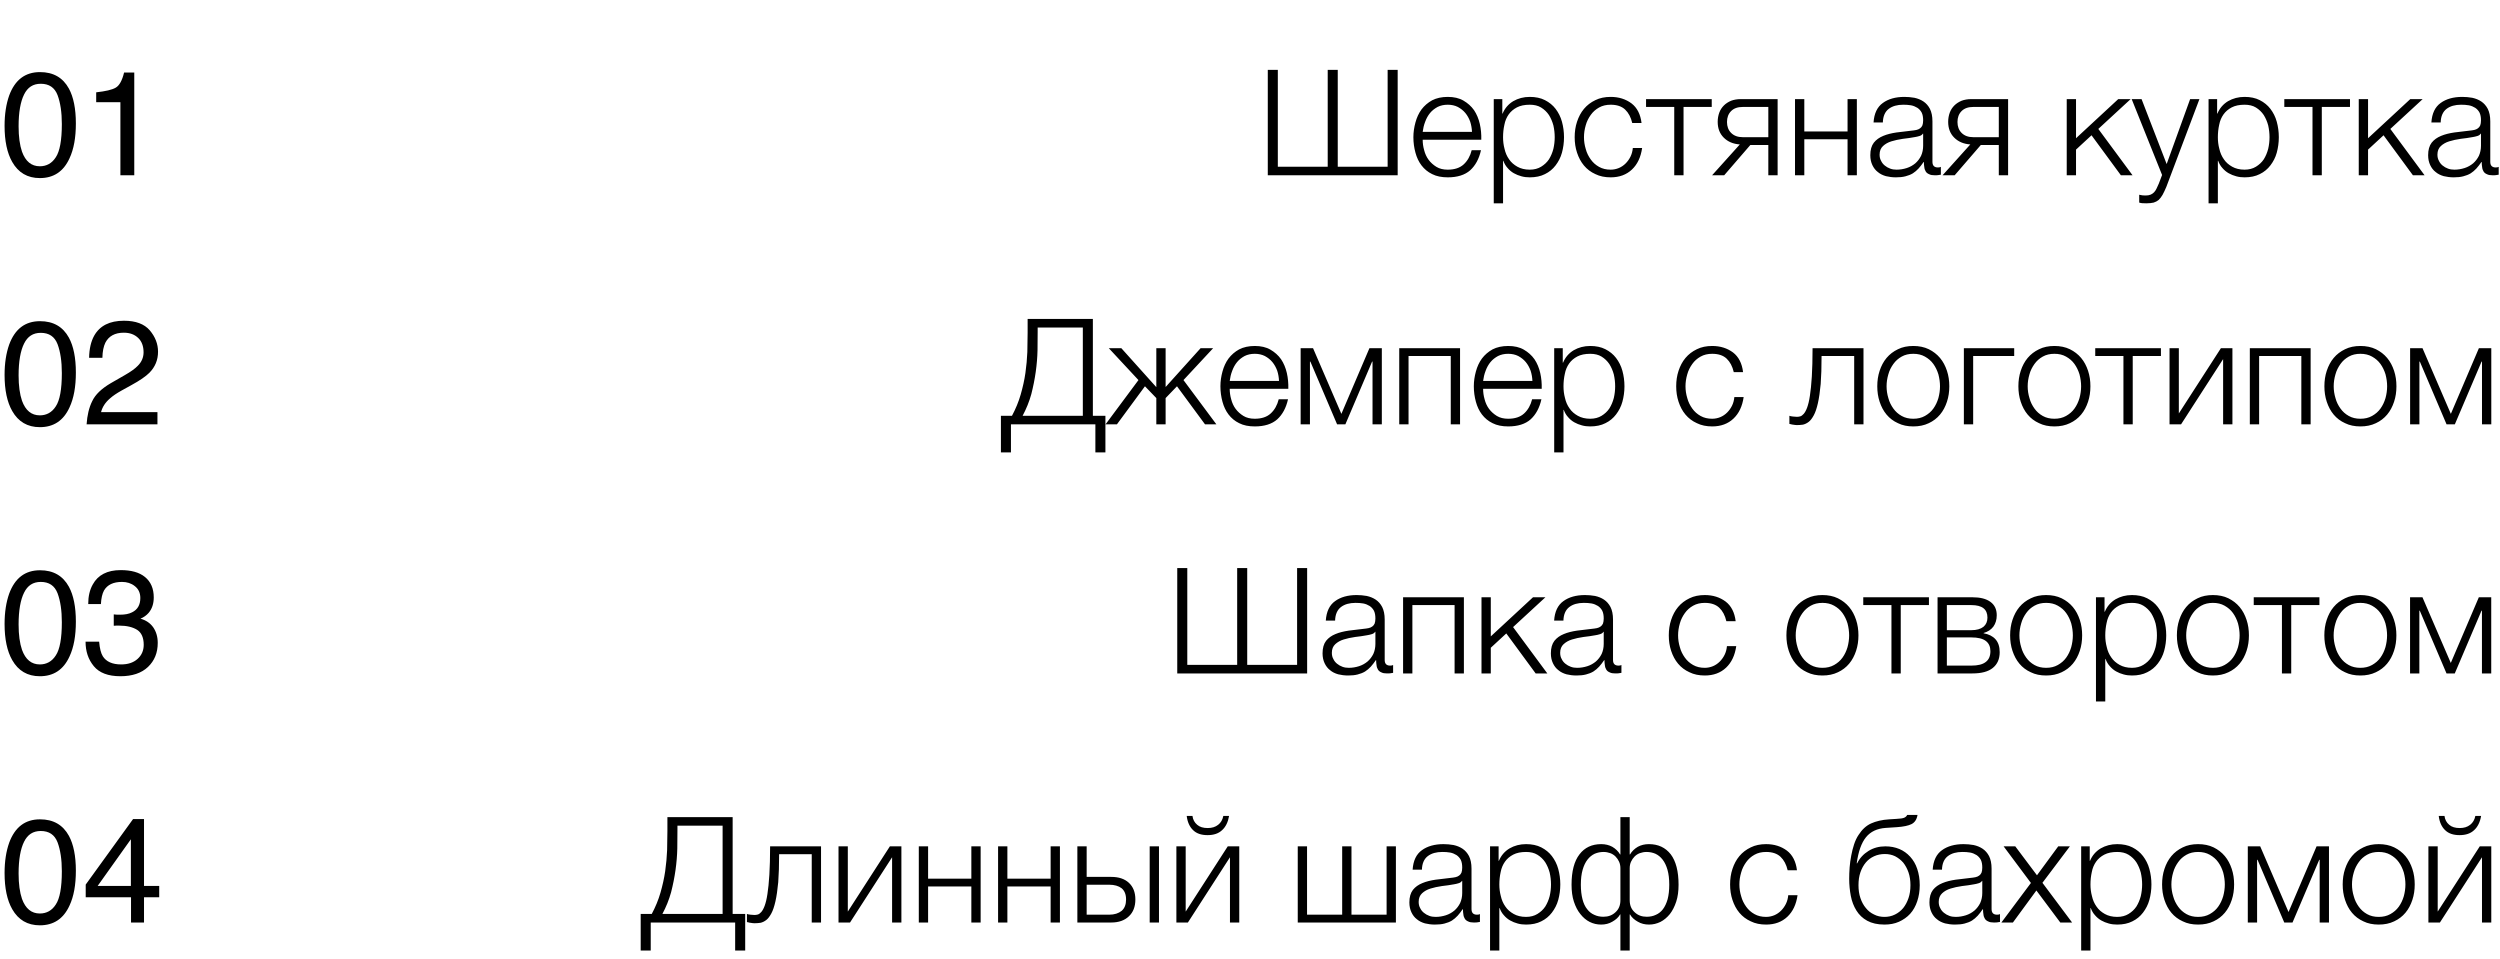 <?xml version="1.0" encoding="UTF-8"?> <svg xmlns="http://www.w3.org/2000/svg" width="271" height="104" viewBox="0 0 271 104" fill="none"><path d="M7.472 9.608C7.968 10.52 8.224 11.784 8.224 13.384C8.224 14.92 8 16.168 7.536 17.16C6.88 18.6 5.808 19.304 4.32 19.304C2.976 19.304 1.984 18.712 1.328 17.56C0.768 16.584 0.496 15.272 0.496 13.64C0.496 12.36 0.672 11.272 0.992 10.36C1.616 8.664 2.72 7.816 4.336 7.816C5.776 7.816 6.816 8.408 7.472 9.608ZM6.048 17.048C6.48 16.408 6.704 15.208 6.704 13.448C6.704 12.168 6.544 11.128 6.24 10.312C5.92 9.48 5.312 9.08 4.416 9.08C3.584 9.08 2.992 9.464 2.608 10.248C2.224 11.016 2.016 12.168 2.016 13.688C2.016 14.824 2.144 15.736 2.384 16.44C2.768 17.496 3.408 18.024 4.32 18.024C5.04 18.024 5.632 17.704 6.048 17.048ZM10.427 10.008C11.435 9.896 12.155 9.736 12.555 9.496C12.939 9.272 13.243 8.728 13.451 7.864H14.555V19H13.051V11.08H10.427V10.008Z" fill="black"></path><path d="M7.472 36.608C7.968 37.52 8.224 38.784 8.224 40.384C8.224 41.92 8 43.168 7.536 44.16C6.88 45.6 5.808 46.304 4.32 46.304C2.976 46.304 1.984 45.712 1.328 44.56C0.768 43.584 0.496 42.272 0.496 40.64C0.496 39.36 0.672 38.272 0.992 37.36C1.616 35.664 2.72 34.816 4.336 34.816C5.776 34.816 6.816 35.408 7.472 36.608ZM6.048 44.048C6.48 43.408 6.704 42.208 6.704 40.448C6.704 39.168 6.544 38.128 6.24 37.312C5.92 36.48 5.312 36.08 4.416 36.08C3.584 36.08 2.992 36.464 2.608 37.248C2.224 38.016 2.016 39.168 2.016 40.688C2.016 41.824 2.144 42.736 2.384 43.44C2.768 44.496 3.408 45.024 4.32 45.024C5.04 45.024 5.632 44.704 6.048 44.048ZM9.995 43.488C10.331 42.768 11.003 42.128 12.011 41.536L13.515 40.672C14.187 40.288 14.651 39.952 14.923 39.664C15.355 39.248 15.563 38.736 15.563 38.192C15.563 37.536 15.371 37.008 14.987 36.64C14.587 36.256 14.075 36.064 13.419 36.064C12.459 36.064 11.787 36.432 11.419 37.152C11.227 37.552 11.115 38.08 11.099 38.784H9.659C9.675 37.808 9.867 37.008 10.203 36.4C10.811 35.312 11.883 34.768 13.435 34.768C14.715 34.768 15.643 35.12 16.235 35.808C16.827 36.512 17.131 37.28 17.131 38.128C17.131 39.024 16.811 39.792 16.187 40.416C15.819 40.784 15.163 41.248 14.219 41.76L13.147 42.352C12.635 42.64 12.235 42.912 11.947 43.168C11.419 43.616 11.099 44.112 10.955 44.672H17.067V46H9.387C9.451 45.04 9.643 44.192 9.995 43.488Z" fill="black"></path><path d="M7.472 63.608C7.968 64.52 8.224 65.784 8.224 67.384C8.224 68.92 8 70.168 7.536 71.16C6.88 72.6 5.808 73.304 4.32 73.304C2.976 73.304 1.984 72.712 1.328 71.56C0.768 70.584 0.496 69.272 0.496 67.64C0.496 66.36 0.672 65.272 0.992 64.36C1.616 62.664 2.72 61.816 4.336 61.816C5.776 61.816 6.816 62.408 7.472 63.608ZM6.048 71.048C6.48 70.408 6.704 69.208 6.704 67.448C6.704 66.168 6.544 65.128 6.24 64.312C5.92 63.48 5.312 63.08 4.416 63.08C3.584 63.08 2.992 63.464 2.608 64.248C2.224 65.016 2.016 66.168 2.016 67.688C2.016 68.824 2.144 69.736 2.384 70.44C2.768 71.496 3.408 72.024 4.32 72.024C5.04 72.024 5.632 71.704 6.048 71.048ZM10.171 72.216C9.563 71.48 9.275 70.6 9.275 69.56H10.747C10.811 70.296 10.939 70.808 11.147 71.144C11.515 71.72 12.171 72.024 13.131 72.024C13.867 72.024 14.459 71.832 14.907 71.432C15.355 71.032 15.579 70.52 15.579 69.896C15.579 69.128 15.339 68.584 14.875 68.28C14.395 67.976 13.739 67.816 12.907 67.816H12.619C12.523 67.832 12.427 67.832 12.331 67.832V66.6C12.475 66.616 12.587 66.616 12.699 66.632H13.019C13.547 66.632 13.979 66.552 14.315 66.376C14.907 66.088 15.211 65.576 15.211 64.824C15.211 64.264 15.003 63.832 14.603 63.528C14.219 63.224 13.755 63.08 13.227 63.08C12.283 63.08 11.643 63.384 11.275 64.008C11.083 64.36 10.971 64.856 10.939 65.48H9.563C9.563 64.648 9.723 63.944 10.059 63.352C10.619 62.328 11.627 61.8 13.083 61.8C14.219 61.8 15.099 62.04 15.723 62.552C16.347 63.064 16.667 63.8 16.667 64.76C16.667 65.448 16.475 66.008 16.107 66.44C15.883 66.696 15.579 66.92 15.227 67.064C15.803 67.224 16.267 67.528 16.603 67.992C16.923 68.456 17.099 69.016 17.099 69.688C17.099 70.76 16.747 71.624 16.043 72.296C15.339 72.968 14.331 73.304 13.051 73.304C11.723 73.304 10.763 72.936 10.171 72.216Z" fill="black"></path><path d="M138.516 18.072H143.924V7.576H145.012V18.072H150.42V7.576H151.508V19H137.428V7.576H138.516V18.072ZM156.939 19.224C156.283 19.224 155.707 19.112 155.243 18.872C154.779 18.648 154.395 18.328 154.091 17.928C153.787 17.528 153.579 17.08 153.435 16.552C153.291 16.024 153.211 15.464 153.211 14.872C153.211 14.328 153.291 13.8 153.435 13.272C153.579 12.744 153.787 12.28 154.091 11.864C154.395 11.464 154.779 11.128 155.243 10.872C155.707 10.632 156.283 10.504 156.939 10.504C157.595 10.504 158.171 10.632 158.635 10.904C159.099 11.176 159.483 11.512 159.787 11.944C160.075 12.376 160.283 12.872 160.411 13.432C160.539 13.992 160.587 14.568 160.571 15.144H154.219C154.219 15.512 154.267 15.896 154.379 16.28C154.475 16.664 154.635 17.016 154.859 17.32C155.083 17.624 155.371 17.88 155.707 18.088C156.043 18.296 156.459 18.392 156.939 18.392C157.675 18.392 158.251 18.2 158.667 17.816C159.083 17.432 159.371 16.92 159.531 16.28H160.539C160.331 17.224 159.931 17.944 159.371 18.456C158.795 18.968 157.979 19.224 156.939 19.224ZM159.563 14.296C159.547 13.912 159.483 13.544 159.371 13.192C159.243 12.84 159.067 12.52 158.843 12.248C158.619 11.976 158.347 11.768 158.027 11.592C157.707 11.432 157.339 11.352 156.939 11.352C156.523 11.352 156.155 11.432 155.835 11.592C155.515 11.768 155.243 11.976 155.019 12.248C154.795 12.52 154.619 12.84 154.491 13.192C154.347 13.56 154.267 13.928 154.219 14.296H159.563ZM162.851 12.312H162.883C163.123 11.736 163.507 11.288 164.035 10.968C164.563 10.664 165.155 10.504 165.827 10.504C166.451 10.504 167.011 10.616 167.475 10.856C167.939 11.096 168.323 11.4 168.627 11.8C168.931 12.2 169.171 12.664 169.315 13.192C169.459 13.72 169.539 14.28 169.539 14.872C169.539 15.464 169.459 16.024 169.315 16.552C169.171 17.08 168.931 17.528 168.627 17.928C168.323 18.328 167.939 18.648 167.475 18.872C167.011 19.112 166.451 19.224 165.827 19.224C165.523 19.224 165.219 19.192 164.931 19.112C164.627 19.032 164.355 18.92 164.099 18.776C163.843 18.632 163.619 18.44 163.427 18.216C163.219 17.992 163.075 17.736 162.963 17.432H162.931V22.04H161.923V10.744H162.851V12.312ZM165.827 18.392C166.307 18.392 166.723 18.28 167.059 18.072C167.395 17.864 167.683 17.608 167.907 17.272C168.115 16.936 168.275 16.568 168.387 16.136C168.483 15.72 168.531 15.304 168.531 14.872C168.531 14.44 168.483 14.024 168.387 13.592C168.275 13.176 168.115 12.808 167.907 12.472C167.683 12.136 167.395 11.864 167.059 11.656C166.723 11.448 166.307 11.352 165.827 11.352C165.267 11.352 164.803 11.448 164.435 11.64C164.067 11.832 163.763 12.088 163.539 12.408C163.315 12.728 163.155 13.096 163.075 13.528C162.979 13.96 162.931 14.408 162.931 14.872C162.931 15.304 162.979 15.72 163.091 16.136C163.187 16.568 163.347 16.936 163.587 17.272C163.811 17.608 164.115 17.864 164.483 18.072C164.851 18.28 165.299 18.392 165.827 18.392ZM174.599 19.224C173.975 19.224 173.415 19.112 172.935 18.872C172.439 18.648 172.039 18.344 171.703 17.944C171.367 17.544 171.127 17.08 170.951 16.552C170.775 16.024 170.695 15.464 170.695 14.872C170.695 14.28 170.775 13.72 170.951 13.192C171.127 12.664 171.367 12.2 171.703 11.8C172.039 11.4 172.439 11.096 172.935 10.856C173.415 10.616 173.975 10.504 174.599 10.504C175.479 10.504 176.231 10.744 176.855 11.208C177.463 11.672 177.831 12.392 177.943 13.336H176.935C176.791 12.712 176.535 12.232 176.167 11.88C175.799 11.528 175.271 11.352 174.599 11.352C174.119 11.352 173.703 11.448 173.335 11.656C172.967 11.864 172.679 12.12 172.439 12.456C172.199 12.792 172.007 13.16 171.895 13.576C171.767 14.008 171.703 14.44 171.703 14.872C171.703 15.304 171.767 15.736 171.895 16.152C172.007 16.584 172.199 16.952 172.439 17.288C172.679 17.624 172.967 17.88 173.335 18.088C173.703 18.296 174.119 18.392 174.599 18.392C174.903 18.392 175.207 18.328 175.479 18.216C175.751 18.104 176.007 17.928 176.215 17.72C176.423 17.512 176.599 17.272 176.743 16.984C176.887 16.696 176.967 16.376 176.999 16.04H178.007C177.863 17.048 177.495 17.816 176.903 18.376C176.311 18.936 175.543 19.224 174.599 19.224ZM178.432 10.744H185.552V11.592H182.496V19H181.488V11.592H178.432V10.744ZM188.598 15.656C187.862 15.608 187.286 15.352 186.854 14.92C186.422 14.488 186.198 13.928 186.198 13.208C186.198 12.84 186.262 12.504 186.374 12.2C186.486 11.896 186.662 11.64 186.87 11.432C187.078 11.224 187.35 11.048 187.654 10.92C187.958 10.808 188.31 10.744 188.694 10.744H192.694V19H191.686V15.72H189.734L186.902 19H185.59L188.598 15.656ZM188.934 11.592C188.374 11.592 187.958 11.736 187.654 12.04C187.35 12.344 187.206 12.744 187.206 13.224C187.206 13.704 187.35 14.104 187.654 14.408C187.958 14.712 188.374 14.872 188.934 14.872H191.686V11.592H188.934ZM195.587 14.248H200.275V10.744H201.283V19H200.275V15.096H195.587V19H194.579V10.744H195.587V14.248ZM205.509 19.224C205.125 19.224 204.773 19.176 204.437 19.096C204.101 19 203.797 18.856 203.557 18.648C203.301 18.456 203.109 18.2 202.965 17.896C202.821 17.592 202.741 17.24 202.741 16.824C202.741 16.248 202.869 15.8 203.125 15.464C203.381 15.144 203.717 14.904 204.149 14.728C204.565 14.552 205.045 14.44 205.573 14.36L207.173 14.168C207.381 14.152 207.557 14.12 207.733 14.088C207.893 14.056 208.021 13.992 208.133 13.912C208.245 13.832 208.325 13.736 208.389 13.592C208.437 13.448 208.469 13.272 208.469 13.048C208.469 12.712 208.421 12.424 208.309 12.2C208.197 11.992 208.037 11.816 207.845 11.688C207.637 11.56 207.413 11.464 207.157 11.416C206.885 11.368 206.613 11.352 206.309 11.352C205.669 11.352 205.141 11.496 204.741 11.8C204.341 12.104 204.117 12.6 204.101 13.272H203.093C203.157 12.296 203.493 11.592 204.101 11.16C204.693 10.728 205.477 10.504 206.437 10.504C206.805 10.504 207.157 10.536 207.525 10.6C207.893 10.68 208.213 10.808 208.501 11C208.789 11.192 209.029 11.464 209.205 11.8C209.381 12.152 209.477 12.6 209.477 13.16V17.544C209.477 17.944 209.669 18.152 210.069 18.152C210.197 18.152 210.309 18.136 210.389 18.088V18.936L210.085 18.984C209.989 19 209.877 19 209.733 19C209.477 19 209.269 18.968 209.125 18.888C208.965 18.824 208.837 18.728 208.757 18.6C208.677 18.472 208.613 18.312 208.597 18.136C208.565 17.96 208.549 17.768 208.549 17.56H208.517C208.341 17.832 208.149 18.056 207.973 18.264C207.781 18.472 207.573 18.648 207.349 18.792C207.109 18.936 206.853 19.032 206.549 19.112C206.245 19.192 205.909 19.224 205.509 19.224ZM205.589 18.392C205.973 18.392 206.341 18.328 206.693 18.216C207.045 18.104 207.349 17.928 207.621 17.704C207.877 17.48 208.085 17.208 208.245 16.888C208.389 16.568 208.469 16.2 208.469 15.8V14.488H208.437C208.373 14.6 208.245 14.696 208.069 14.744C207.893 14.792 207.733 14.84 207.589 14.856C207.157 14.936 206.725 15 206.277 15.048C205.813 15.112 205.397 15.208 205.029 15.32C204.661 15.432 204.357 15.608 204.117 15.832C203.877 16.056 203.749 16.36 203.749 16.76C203.749 17.016 203.797 17.24 203.909 17.432C204.005 17.64 204.133 17.8 204.309 17.944C204.485 18.088 204.677 18.2 204.901 18.28C205.109 18.36 205.349 18.392 205.589 18.392ZM213.582 15.656C212.846 15.608 212.27 15.352 211.838 14.92C211.406 14.488 211.182 13.928 211.182 13.208C211.182 12.84 211.246 12.504 211.358 12.2C211.47 11.896 211.646 11.64 211.854 11.432C212.062 11.224 212.334 11.048 212.638 10.92C212.942 10.808 213.294 10.744 213.678 10.744H217.678V19H216.67V15.72H214.718L211.886 19H210.574L213.582 15.656ZM213.918 11.592C213.358 11.592 212.942 11.736 212.638 12.04C212.334 12.344 212.19 12.744 212.19 13.224C212.19 13.704 212.334 14.104 212.638 14.408C212.942 14.712 213.358 14.872 213.918 14.872H216.67V11.592H213.918ZM225.041 14.984L229.617 10.744H230.961L227.457 13.976L231.169 19H229.905L226.721 14.664L225.041 16.216V19H224.033V10.744H225.041V14.984ZM232.658 22.04C232.45 22.024 232.306 22.024 232.194 22.024C232.082 22.008 231.97 21.992 231.89 21.96V21.112L232.242 21.176C232.354 21.192 232.466 21.192 232.578 21.192C232.802 21.192 232.994 21.16 233.138 21.096C233.282 21.032 233.394 20.952 233.506 20.84C233.618 20.728 233.698 20.584 233.778 20.424C233.858 20.264 233.938 20.088 234.018 19.896L234.37 18.968L231.074 10.744H232.146L234.866 17.784L237.41 10.744H238.418L234.834 20.248C234.69 20.6 234.546 20.888 234.418 21.128C234.29 21.352 234.146 21.528 234.002 21.672C233.842 21.8 233.666 21.896 233.458 21.96C233.25 22.008 232.978 22.04 232.658 22.04ZM240.336 12.312H240.368C240.608 11.736 240.992 11.288 241.52 10.968C242.048 10.664 242.64 10.504 243.312 10.504C243.936 10.504 244.496 10.616 244.96 10.856C245.424 11.096 245.808 11.4 246.112 11.8C246.416 12.2 246.656 12.664 246.8 13.192C246.944 13.72 247.024 14.28 247.024 14.872C247.024 15.464 246.944 16.024 246.8 16.552C246.656 17.08 246.416 17.528 246.112 17.928C245.808 18.328 245.424 18.648 244.96 18.872C244.496 19.112 243.936 19.224 243.312 19.224C243.008 19.224 242.704 19.192 242.416 19.112C242.112 19.032 241.84 18.92 241.584 18.776C241.328 18.632 241.104 18.44 240.912 18.216C240.704 17.992 240.56 17.736 240.448 17.432H240.416V22.04H239.408V10.744H240.336V12.312ZM243.312 18.392C243.792 18.392 244.208 18.28 244.544 18.072C244.88 17.864 245.168 17.608 245.392 17.272C245.6 16.936 245.76 16.568 245.872 16.136C245.968 15.72 246.016 15.304 246.016 14.872C246.016 14.44 245.968 14.024 245.872 13.592C245.76 13.176 245.6 12.808 245.392 12.472C245.168 12.136 244.88 11.864 244.544 11.656C244.208 11.448 243.792 11.352 243.312 11.352C242.752 11.352 242.288 11.448 241.92 11.64C241.552 11.832 241.248 12.088 241.024 12.408C240.8 12.728 240.64 13.096 240.56 13.528C240.464 13.96 240.416 14.408 240.416 14.872C240.416 15.304 240.464 15.72 240.576 16.136C240.672 16.568 240.832 16.936 241.072 17.272C241.296 17.608 241.6 17.864 241.968 18.072C242.336 18.28 242.784 18.392 243.312 18.392ZM247.619 10.744H254.739V11.592H251.683V19H250.675V11.592H247.619V10.744ZM256.697 14.984L261.273 10.744H262.617L259.113 13.976L262.825 19H261.561L258.377 14.664L256.697 16.216V19H255.689V10.744H256.697V14.984ZM265.978 19.224C265.594 19.224 265.242 19.176 264.906 19.096C264.57 19 264.266 18.856 264.026 18.648C263.77 18.456 263.578 18.2 263.434 17.896C263.29 17.592 263.21 17.24 263.21 16.824C263.21 16.248 263.338 15.8 263.594 15.464C263.85 15.144 264.186 14.904 264.618 14.728C265.034 14.552 265.514 14.44 266.042 14.36L267.642 14.168C267.85 14.152 268.026 14.12 268.202 14.088C268.362 14.056 268.49 13.992 268.602 13.912C268.714 13.832 268.794 13.736 268.858 13.592C268.906 13.448 268.938 13.272 268.938 13.048C268.938 12.712 268.89 12.424 268.778 12.2C268.666 11.992 268.506 11.816 268.314 11.688C268.106 11.56 267.882 11.464 267.626 11.416C267.354 11.368 267.082 11.352 266.778 11.352C266.138 11.352 265.61 11.496 265.21 11.8C264.81 12.104 264.586 12.6 264.57 13.272H263.562C263.626 12.296 263.962 11.592 264.57 11.16C265.162 10.728 265.946 10.504 266.906 10.504C267.274 10.504 267.626 10.536 267.994 10.6C268.362 10.68 268.682 10.808 268.97 11C269.258 11.192 269.498 11.464 269.674 11.8C269.85 12.152 269.946 12.6 269.946 13.16V17.544C269.946 17.944 270.138 18.152 270.538 18.152C270.666 18.152 270.778 18.136 270.858 18.088V18.936L270.554 18.984C270.458 19 270.346 19 270.202 19C269.946 19 269.738 18.968 269.594 18.888C269.434 18.824 269.306 18.728 269.226 18.6C269.146 18.472 269.082 18.312 269.066 18.136C269.034 17.96 269.018 17.768 269.018 17.56H268.986C268.81 17.832 268.618 18.056 268.442 18.264C268.25 18.472 268.042 18.648 267.818 18.792C267.578 18.936 267.322 19.032 267.018 19.112C266.714 19.192 266.378 19.224 265.978 19.224ZM266.058 18.392C266.442 18.392 266.81 18.328 267.162 18.216C267.514 18.104 267.818 17.928 268.09 17.704C268.346 17.48 268.554 17.208 268.714 16.888C268.858 16.568 268.938 16.2 268.938 15.8V14.488H268.906C268.842 14.6 268.714 14.696 268.538 14.744C268.362 14.792 268.202 14.84 268.058 14.856C267.626 14.936 267.194 15 266.746 15.048C266.282 15.112 265.866 15.208 265.498 15.32C265.13 15.432 264.826 15.608 264.586 15.832C264.346 16.056 264.218 16.36 264.218 16.76C264.218 17.016 264.266 17.24 264.378 17.432C264.474 17.64 264.602 17.8 264.778 17.944C264.954 18.088 265.146 18.2 265.37 18.28C265.578 18.36 265.818 18.392 266.058 18.392Z" fill="black"></path><path d="M128.702 72.072H134.11V61.576H135.198V72.072H140.606V61.576H141.694V73H127.614V61.576H128.702V72.072ZM146.133 73.224C145.749 73.224 145.397 73.176 145.061 73.096C144.725 73 144.421 72.856 144.181 72.648C143.925 72.456 143.733 72.2 143.589 71.896C143.445 71.592 143.365 71.24 143.365 70.824C143.365 70.248 143.493 69.8 143.749 69.464C144.005 69.144 144.341 68.904 144.773 68.728C145.189 68.552 145.669 68.44 146.197 68.36L147.797 68.168C148.005 68.152 148.181 68.12 148.357 68.088C148.517 68.056 148.645 67.992 148.757 67.912C148.869 67.832 148.949 67.736 149.013 67.592C149.061 67.448 149.093 67.272 149.093 67.048C149.093 66.712 149.045 66.424 148.933 66.2C148.821 65.992 148.661 65.816 148.469 65.688C148.261 65.56 148.037 65.464 147.781 65.416C147.509 65.368 147.237 65.352 146.933 65.352C146.293 65.352 145.765 65.496 145.365 65.8C144.965 66.104 144.741 66.6 144.725 67.272H143.717C143.781 66.296 144.117 65.592 144.725 65.16C145.317 64.728 146.101 64.504 147.061 64.504C147.429 64.504 147.781 64.536 148.149 64.6C148.517 64.68 148.837 64.808 149.125 65C149.413 65.192 149.653 65.464 149.829 65.8C150.005 66.152 150.101 66.6 150.101 67.16V71.544C150.101 71.944 150.293 72.152 150.693 72.152C150.821 72.152 150.933 72.136 151.013 72.088V72.936L150.709 72.984C150.613 73 150.501 73 150.357 73C150.101 73 149.893 72.968 149.749 72.888C149.589 72.824 149.461 72.728 149.381 72.6C149.301 72.472 149.237 72.312 149.221 72.136C149.189 71.96 149.173 71.768 149.173 71.56H149.141C148.965 71.832 148.773 72.056 148.597 72.264C148.405 72.472 148.197 72.648 147.973 72.792C147.733 72.936 147.477 73.032 147.173 73.112C146.869 73.192 146.533 73.224 146.133 73.224ZM146.213 72.392C146.597 72.392 146.965 72.328 147.317 72.216C147.669 72.104 147.973 71.928 148.245 71.704C148.501 71.48 148.709 71.208 148.869 70.888C149.013 70.568 149.093 70.2 149.093 69.8V68.488H149.061C148.997 68.6 148.869 68.696 148.693 68.744C148.517 68.792 148.357 68.84 148.213 68.856C147.781 68.936 147.349 69 146.901 69.048C146.437 69.112 146.021 69.208 145.653 69.32C145.285 69.432 144.981 69.608 144.741 69.832C144.501 70.056 144.373 70.36 144.373 70.76C144.373 71.016 144.421 71.24 144.533 71.432C144.629 71.64 144.757 71.8 144.933 71.944C145.109 72.088 145.301 72.2 145.525 72.28C145.733 72.36 145.973 72.392 146.213 72.392ZM158.686 73H157.678V65.592H153.102V73H152.094V64.744H158.686V73ZM161.602 68.984L166.178 64.744H167.522L164.018 67.976L167.73 73H166.466L163.282 68.664L161.602 70.216V73H160.594V64.744H161.602V68.984ZM170.883 73.224C170.499 73.224 170.147 73.176 169.811 73.096C169.475 73 169.171 72.856 168.931 72.648C168.675 72.456 168.483 72.2 168.339 71.896C168.195 71.592 168.115 71.24 168.115 70.824C168.115 70.248 168.243 69.8 168.499 69.464C168.755 69.144 169.091 68.904 169.523 68.728C169.939 68.552 170.419 68.44 170.947 68.36L172.547 68.168C172.755 68.152 172.931 68.12 173.107 68.088C173.267 68.056 173.395 67.992 173.507 67.912C173.619 67.832 173.699 67.736 173.763 67.592C173.811 67.448 173.843 67.272 173.843 67.048C173.843 66.712 173.795 66.424 173.683 66.2C173.571 65.992 173.411 65.816 173.219 65.688C173.011 65.56 172.787 65.464 172.531 65.416C172.259 65.368 171.987 65.352 171.683 65.352C171.043 65.352 170.515 65.496 170.115 65.8C169.715 66.104 169.491 66.6 169.475 67.272H168.467C168.531 66.296 168.867 65.592 169.475 65.16C170.067 64.728 170.851 64.504 171.811 64.504C172.179 64.504 172.531 64.536 172.899 64.6C173.267 64.68 173.587 64.808 173.875 65C174.163 65.192 174.403 65.464 174.579 65.8C174.755 66.152 174.851 66.6 174.851 67.16V71.544C174.851 71.944 175.043 72.152 175.443 72.152C175.571 72.152 175.683 72.136 175.763 72.088V72.936L175.459 72.984C175.363 73 175.251 73 175.107 73C174.851 73 174.643 72.968 174.499 72.888C174.339 72.824 174.211 72.728 174.131 72.6C174.051 72.472 173.987 72.312 173.971 72.136C173.939 71.96 173.923 71.768 173.923 71.56H173.891C173.715 71.832 173.523 72.056 173.347 72.264C173.155 72.472 172.947 72.648 172.723 72.792C172.483 72.936 172.227 73.032 171.923 73.112C171.619 73.192 171.283 73.224 170.883 73.224ZM170.963 72.392C171.347 72.392 171.715 72.328 172.067 72.216C172.419 72.104 172.723 71.928 172.995 71.704C173.251 71.48 173.459 71.208 173.619 70.888C173.763 70.568 173.843 70.2 173.843 69.8V68.488H173.811C173.747 68.6 173.619 68.696 173.443 68.744C173.267 68.792 173.107 68.84 172.963 68.856C172.531 68.936 172.099 69 171.651 69.048C171.187 69.112 170.771 69.208 170.403 69.32C170.035 69.432 169.731 69.608 169.491 69.832C169.251 70.056 169.123 70.36 169.123 70.76C169.123 71.016 169.171 71.24 169.283 71.432C169.379 71.64 169.507 71.8 169.683 71.944C169.859 72.088 170.051 72.2 170.275 72.28C170.483 72.36 170.723 72.392 170.963 72.392ZM184.801 73.224C184.177 73.224 183.617 73.112 183.137 72.872C182.641 72.648 182.241 72.344 181.905 71.944C181.569 71.544 181.329 71.08 181.153 70.552C180.977 70.024 180.897 69.464 180.897 68.872C180.897 68.28 180.977 67.72 181.153 67.192C181.329 66.664 181.569 66.2 181.905 65.8C182.241 65.4 182.641 65.096 183.137 64.856C183.617 64.616 184.177 64.504 184.801 64.504C185.681 64.504 186.433 64.744 187.057 65.208C187.665 65.672 188.033 66.392 188.145 67.336H187.137C186.993 66.712 186.737 66.232 186.369 65.88C186.001 65.528 185.473 65.352 184.801 65.352C184.321 65.352 183.905 65.448 183.537 65.656C183.169 65.864 182.881 66.12 182.641 66.456C182.401 66.792 182.209 67.16 182.097 67.576C181.969 68.008 181.905 68.44 181.905 68.872C181.905 69.304 181.969 69.736 182.097 70.152C182.209 70.584 182.401 70.952 182.641 71.288C182.881 71.624 183.169 71.88 183.537 72.088C183.905 72.296 184.321 72.392 184.801 72.392C185.105 72.392 185.409 72.328 185.681 72.216C185.953 72.104 186.209 71.928 186.417 71.72C186.625 71.512 186.801 71.272 186.945 70.984C187.089 70.696 187.169 70.376 187.201 70.04H188.209C188.065 71.048 187.697 71.816 187.105 72.376C186.513 72.936 185.745 73.224 184.801 73.224ZM197.551 73.224C196.927 73.224 196.367 73.112 195.887 72.872C195.391 72.648 194.991 72.344 194.655 71.944C194.319 71.544 194.079 71.08 193.903 70.552C193.727 70.024 193.647 69.464 193.647 68.872C193.647 68.28 193.727 67.72 193.903 67.192C194.079 66.664 194.319 66.2 194.655 65.8C194.991 65.4 195.391 65.096 195.887 64.856C196.367 64.616 196.927 64.504 197.551 64.504C198.175 64.504 198.735 64.616 199.231 64.856C199.711 65.096 200.111 65.4 200.447 65.8C200.783 66.2 201.023 66.664 201.199 67.192C201.375 67.72 201.455 68.28 201.455 68.872C201.455 69.464 201.375 70.024 201.199 70.552C201.023 71.08 200.783 71.544 200.447 71.944C200.111 72.344 199.711 72.648 199.231 72.872C198.735 73.112 198.175 73.224 197.551 73.224ZM197.551 72.392C198.031 72.392 198.447 72.296 198.815 72.088C199.183 71.88 199.487 71.624 199.727 71.288C199.967 70.952 200.143 70.584 200.271 70.152C200.383 69.736 200.447 69.304 200.447 68.872C200.447 68.44 200.383 68.008 200.271 67.576C200.143 67.16 199.967 66.792 199.727 66.456C199.487 66.12 199.183 65.864 198.815 65.656C198.447 65.448 198.031 65.352 197.551 65.352C197.071 65.352 196.655 65.448 196.287 65.656C195.919 65.864 195.631 66.12 195.391 66.456C195.151 66.792 194.959 67.16 194.847 67.576C194.719 68.008 194.655 68.44 194.655 68.872C194.655 69.304 194.719 69.736 194.847 70.152C194.959 70.584 195.151 70.952 195.391 71.288C195.631 71.624 195.919 71.88 196.287 72.088C196.655 72.296 197.071 72.392 197.551 72.392ZM201.977 64.744H209.097V65.592H206.041V73H205.033V65.592H201.977V64.744ZM213.807 64.744C214.655 64.744 215.295 64.904 215.759 65.24C216.223 65.576 216.447 66.056 216.447 66.696C216.447 67.192 216.319 67.592 216.079 67.928C215.823 68.264 215.471 68.488 215.023 68.616V68.648C215.567 68.744 215.999 68.952 216.303 69.288C216.607 69.624 216.767 70.088 216.767 70.696C216.767 71.448 216.511 72.008 216.015 72.408C215.519 72.808 214.783 73 213.807 73H210.031V64.744H213.807ZM213.695 68.312C214.271 68.312 214.703 68.184 215.007 67.944C215.295 67.704 215.439 67.368 215.439 66.952C215.439 66.04 214.863 65.592 213.695 65.592H211.039V68.312H213.695ZM213.695 72.152C214.399 72.152 214.927 72.024 215.263 71.752C215.599 71.496 215.759 71.112 215.759 70.584C215.759 70.104 215.599 69.736 215.263 69.48C214.927 69.224 214.399 69.096 213.695 69.096H211.039V72.152H213.695ZM221.801 73.224C221.177 73.224 220.617 73.112 220.137 72.872C219.641 72.648 219.241 72.344 218.905 71.944C218.569 71.544 218.329 71.08 218.153 70.552C217.977 70.024 217.897 69.464 217.897 68.872C217.897 68.28 217.977 67.72 218.153 67.192C218.329 66.664 218.569 66.2 218.905 65.8C219.241 65.4 219.641 65.096 220.137 64.856C220.617 64.616 221.177 64.504 221.801 64.504C222.425 64.504 222.985 64.616 223.481 64.856C223.961 65.096 224.361 65.4 224.697 65.8C225.033 66.2 225.273 66.664 225.449 67.192C225.625 67.72 225.705 68.28 225.705 68.872C225.705 69.464 225.625 70.024 225.449 70.552C225.273 71.08 225.033 71.544 224.697 71.944C224.361 72.344 223.961 72.648 223.481 72.872C222.985 73.112 222.425 73.224 221.801 73.224ZM221.801 72.392C222.281 72.392 222.697 72.296 223.065 72.088C223.433 71.88 223.737 71.624 223.977 71.288C224.217 70.952 224.393 70.584 224.521 70.152C224.633 69.736 224.697 69.304 224.697 68.872C224.697 68.44 224.633 68.008 224.521 67.576C224.393 67.16 224.217 66.792 223.977 66.456C223.737 66.12 223.433 65.864 223.065 65.656C222.697 65.448 222.281 65.352 221.801 65.352C221.321 65.352 220.905 65.448 220.537 65.656C220.169 65.864 219.881 66.12 219.641 66.456C219.401 66.792 219.209 67.16 219.097 67.576C218.969 68.008 218.905 68.44 218.905 68.872C218.905 69.304 218.969 69.736 219.097 70.152C219.209 70.584 219.401 70.952 219.641 71.288C219.881 71.624 220.169 71.88 220.537 72.088C220.905 72.296 221.321 72.392 221.801 72.392ZM228.131 66.312H228.163C228.403 65.736 228.787 65.288 229.315 64.968C229.843 64.664 230.435 64.504 231.107 64.504C231.731 64.504 232.291 64.616 232.755 64.856C233.219 65.096 233.603 65.4 233.907 65.8C234.211 66.2 234.451 66.664 234.595 67.192C234.739 67.72 234.819 68.28 234.819 68.872C234.819 69.464 234.739 70.024 234.595 70.552C234.451 71.08 234.211 71.528 233.907 71.928C233.603 72.328 233.219 72.648 232.755 72.872C232.291 73.112 231.731 73.224 231.107 73.224C230.803 73.224 230.499 73.192 230.211 73.112C229.907 73.032 229.635 72.92 229.379 72.776C229.123 72.632 228.899 72.44 228.707 72.216C228.499 71.992 228.355 71.736 228.243 71.432H228.211V76.04H227.203V64.744H228.131V66.312ZM231.107 72.392C231.587 72.392 232.003 72.28 232.339 72.072C232.675 71.864 232.963 71.608 233.187 71.272C233.395 70.936 233.555 70.568 233.667 70.136C233.763 69.72 233.811 69.304 233.811 68.872C233.811 68.44 233.763 68.024 233.667 67.592C233.555 67.176 233.395 66.808 233.187 66.472C232.963 66.136 232.675 65.864 232.339 65.656C232.003 65.448 231.587 65.352 231.107 65.352C230.547 65.352 230.083 65.448 229.715 65.64C229.347 65.832 229.043 66.088 228.819 66.408C228.595 66.728 228.435 67.096 228.355 67.528C228.259 67.96 228.211 68.408 228.211 68.872C228.211 69.304 228.259 69.72 228.371 70.136C228.467 70.568 228.627 70.936 228.867 71.272C229.091 71.608 229.395 71.864 229.763 72.072C230.131 72.28 230.579 72.392 231.107 72.392ZM239.879 73.224C239.255 73.224 238.695 73.112 238.215 72.872C237.719 72.648 237.319 72.344 236.983 71.944C236.647 71.544 236.407 71.08 236.231 70.552C236.055 70.024 235.975 69.464 235.975 68.872C235.975 68.28 236.055 67.72 236.231 67.192C236.407 66.664 236.647 66.2 236.983 65.8C237.319 65.4 237.719 65.096 238.215 64.856C238.695 64.616 239.255 64.504 239.879 64.504C240.503 64.504 241.063 64.616 241.559 64.856C242.039 65.096 242.439 65.4 242.775 65.8C243.111 66.2 243.351 66.664 243.527 67.192C243.703 67.72 243.783 68.28 243.783 68.872C243.783 69.464 243.703 70.024 243.527 70.552C243.351 71.08 243.111 71.544 242.775 71.944C242.439 72.344 242.039 72.648 241.559 72.872C241.063 73.112 240.503 73.224 239.879 73.224ZM239.879 72.392C240.359 72.392 240.775 72.296 241.143 72.088C241.511 71.88 241.815 71.624 242.055 71.288C242.295 70.952 242.471 70.584 242.599 70.152C242.711 69.736 242.775 69.304 242.775 68.872C242.775 68.44 242.711 68.008 242.599 67.576C242.471 67.16 242.295 66.792 242.055 66.456C241.815 66.12 241.511 65.864 241.143 65.656C240.775 65.448 240.359 65.352 239.879 65.352C239.399 65.352 238.983 65.448 238.615 65.656C238.247 65.864 237.959 66.12 237.719 66.456C237.479 66.792 237.287 67.16 237.175 67.576C237.047 68.008 236.983 68.44 236.983 68.872C236.983 69.304 237.047 69.736 237.175 70.152C237.287 70.584 237.479 70.952 237.719 71.288C237.959 71.624 238.247 71.88 238.615 72.088C238.983 72.296 239.399 72.392 239.879 72.392ZM244.305 64.744H251.425V65.592H248.369V73H247.361V65.592H244.305V64.744ZM255.863 73.224C255.239 73.224 254.679 73.112 254.199 72.872C253.703 72.648 253.303 72.344 252.967 71.944C252.631 71.544 252.391 71.08 252.215 70.552C252.039 70.024 251.959 69.464 251.959 68.872C251.959 68.28 252.039 67.72 252.215 67.192C252.391 66.664 252.631 66.2 252.967 65.8C253.303 65.4 253.703 65.096 254.199 64.856C254.679 64.616 255.239 64.504 255.863 64.504C256.487 64.504 257.047 64.616 257.543 64.856C258.023 65.096 258.423 65.4 258.759 65.8C259.095 66.2 259.335 66.664 259.511 67.192C259.687 67.72 259.767 68.28 259.767 68.872C259.767 69.464 259.687 70.024 259.511 70.552C259.335 71.08 259.095 71.544 258.759 71.944C258.423 72.344 258.023 72.648 257.543 72.872C257.047 73.112 256.487 73.224 255.863 73.224ZM255.863 72.392C256.343 72.392 256.759 72.296 257.127 72.088C257.495 71.88 257.799 71.624 258.039 71.288C258.279 70.952 258.455 70.584 258.583 70.152C258.695 69.736 258.759 69.304 258.759 68.872C258.759 68.44 258.695 68.008 258.583 67.576C258.455 67.16 258.279 66.792 258.039 66.456C257.799 66.12 257.495 65.864 257.127 65.656C256.759 65.448 256.343 65.352 255.863 65.352C255.383 65.352 254.967 65.448 254.599 65.656C254.231 65.864 253.943 66.12 253.703 66.456C253.463 66.792 253.271 67.16 253.159 67.576C253.031 68.008 252.967 68.44 252.967 68.872C252.967 69.304 253.031 69.736 253.159 70.152C253.271 70.584 253.463 70.952 253.703 71.288C253.943 71.624 254.231 71.88 254.599 72.088C254.967 72.296 255.383 72.392 255.863 72.392ZM265.666 71.864L268.706 64.744H270.05V73H269.042V66.2H268.994L266.098 73H265.202L262.306 66.2H262.258V73H261.25V64.744H262.594L265.666 71.864Z" fill="black"></path><path d="M7.472 90.608C7.968 91.52 8.224 92.784 8.224 94.384C8.224 95.92 8 97.168 7.536 98.16C6.88 99.6 5.808 100.304 4.32 100.304C2.976 100.304 1.984 99.712 1.328 98.56C0.768 97.584 0.496 96.272 0.496 94.64C0.496 93.36 0.672 92.272 0.992 91.36C1.616 89.664 2.72 88.816 4.336 88.816C5.776 88.816 6.816 89.408 7.472 90.608ZM6.048 98.048C6.48 97.408 6.704 96.208 6.704 94.448C6.704 93.168 6.544 92.128 6.24 91.312C5.92 90.48 5.312 90.08 4.416 90.08C3.584 90.08 2.992 90.464 2.608 91.248C2.224 92.016 2.016 93.168 2.016 94.688C2.016 95.824 2.144 96.736 2.384 97.44C2.768 98.496 3.408 99.024 4.32 99.024C5.04 99.024 5.632 98.704 6.048 98.048ZM9.291 97.264V95.888L14.427 88.784H15.611V96.032H17.259V97.264H15.611V100H14.203V97.264H9.291ZM10.587 96.032H14.187V90.976L10.587 96.032Z" fill="black"></path><path d="M70.651 99.072C71.051 98.32 71.371 97.552 71.595 96.768C71.819 95.984 71.995 95.216 72.107 94.432C72.219 93.648 72.283 92.896 72.315 92.16C72.331 91.424 72.347 90.736 72.347 90.08V88.576H79.419V99.072H80.779V103.04H79.691V100H70.539V103.04H69.451V99.072H70.651ZM73.435 89.504V89.888C73.435 90.528 73.435 91.216 73.419 91.968C73.403 92.72 73.339 93.504 73.227 94.304C73.115 95.104 72.955 95.904 72.747 96.72C72.523 97.536 72.203 98.32 71.803 99.072H78.331V89.504H73.435ZM81.768 100.08C81.72 100.08 81.656 100.08 81.576 100.064L81.352 100.032C81.272 100.016 81.192 100.016 81.128 99.984C81.048 99.968 81 99.968 80.968 99.952V99.072C81.048 99.104 81.176 99.136 81.352 99.152C81.528 99.168 81.672 99.184 81.784 99.184C81.896 99.184 82.008 99.168 82.136 99.136C82.264 99.104 82.392 99.008 82.52 98.864C82.648 98.72 82.776 98.496 82.888 98.192C83 97.888 83.112 97.456 83.192 96.896C83.272 96.352 83.352 95.664 83.4 94.816C83.448 93.984 83.48 92.96 83.48 91.744H89V100H87.992V92.592H84.456C84.456 93.792 84.424 94.8 84.36 95.632C84.28 96.464 84.184 97.152 84.056 97.712C83.928 98.272 83.784 98.704 83.608 99.024C83.432 99.344 83.256 99.584 83.064 99.728C82.856 99.888 82.648 99.984 82.44 100.032C82.216 100.064 81.992 100.08 81.768 100.08ZM91.903 98.816L96.463 91.744H97.711V100H96.703V92.928L92.143 100H90.895V91.744H91.903V98.816ZM100.606 95.248H105.294V91.744H106.302V100H105.294V96.096H100.606V100H99.598V91.744H100.606V95.248ZM109.2 95.248H113.888V91.744H114.896V100H113.888V96.096H109.2V100H108.192V91.744H109.2V95.248ZM117.794 95.056H120.466C121.266 95.056 121.906 95.264 122.37 95.696C122.834 96.128 123.074 96.72 123.074 97.504C123.074 98.288 122.834 98.896 122.37 99.328C121.906 99.776 121.266 100 120.466 100H116.786V91.744H117.794V95.056ZM125.634 100H124.626V91.744H125.634V100ZM120.226 99.152C120.802 99.152 121.25 99.008 121.586 98.736C121.906 98.464 122.066 98.048 122.066 97.504C122.066 96.96 121.906 96.56 121.586 96.288C121.25 96.032 120.802 95.904 120.226 95.904H117.794V99.152H120.226ZM130.896 90.528C130.224 90.528 129.696 90.352 129.328 89.984C128.96 89.632 128.72 89.12 128.64 88.448H129.264C129.312 88.848 129.488 89.168 129.776 89.408C130.048 89.648 130.432 89.76 130.912 89.76C131.376 89.76 131.744 89.648 132.048 89.408C132.336 89.184 132.528 88.864 132.608 88.448H133.232C133.12 89.12 132.864 89.632 132.48 89.984C132.096 90.352 131.568 90.528 130.896 90.528ZM128.528 98.816L133.088 91.744H134.336V100H133.328V92.928L128.768 100H127.52V91.744H128.528V98.816ZM141.684 99.152H145.492V91.744H146.5V99.152H150.308V91.744H151.316V100H140.676V91.744H141.684V99.152ZM155.544 100.224C155.16 100.224 154.808 100.176 154.472 100.096C154.136 100 153.832 99.856 153.592 99.648C153.336 99.456 153.144 99.2 153 98.896C152.856 98.592 152.776 98.24 152.776 97.824C152.776 97.248 152.904 96.8 153.16 96.464C153.416 96.144 153.752 95.904 154.184 95.728C154.6 95.552 155.08 95.44 155.608 95.36L157.208 95.168C157.416 95.152 157.592 95.12 157.768 95.088C157.928 95.056 158.056 94.992 158.168 94.912C158.28 94.832 158.36 94.736 158.424 94.592C158.472 94.448 158.504 94.272 158.504 94.048C158.504 93.712 158.456 93.424 158.344 93.2C158.232 92.992 158.072 92.816 157.88 92.688C157.672 92.56 157.448 92.464 157.192 92.416C156.92 92.368 156.648 92.352 156.344 92.352C155.704 92.352 155.176 92.496 154.776 92.8C154.376 93.104 154.152 93.6 154.136 94.272H153.128C153.192 93.296 153.528 92.592 154.136 92.16C154.728 91.728 155.512 91.504 156.472 91.504C156.84 91.504 157.192 91.536 157.56 91.6C157.928 91.68 158.248 91.808 158.536 92C158.824 92.192 159.064 92.464 159.24 92.8C159.416 93.152 159.512 93.6 159.512 94.16V98.544C159.512 98.944 159.704 99.152 160.104 99.152C160.232 99.152 160.344 99.136 160.424 99.088V99.936L160.12 99.984C160.024 100 159.912 100 159.768 100C159.512 100 159.304 99.968 159.16 99.888C159 99.824 158.872 99.728 158.792 99.6C158.712 99.472 158.648 99.312 158.632 99.136C158.6 98.96 158.584 98.768 158.584 98.56H158.552C158.376 98.832 158.184 99.056 158.008 99.264C157.816 99.472 157.608 99.648 157.384 99.792C157.144 99.936 156.888 100.032 156.584 100.112C156.28 100.192 155.944 100.224 155.544 100.224ZM155.624 99.392C156.008 99.392 156.376 99.328 156.728 99.216C157.08 99.104 157.384 98.928 157.656 98.704C157.912 98.48 158.12 98.208 158.28 97.888C158.424 97.568 158.504 97.2 158.504 96.8V95.488H158.472C158.408 95.6 158.28 95.696 158.104 95.744C157.928 95.792 157.768 95.84 157.624 95.856C157.192 95.936 156.76 96 156.312 96.048C155.848 96.112 155.432 96.208 155.064 96.32C154.696 96.432 154.392 96.608 154.152 96.832C153.912 97.056 153.784 97.36 153.784 97.76C153.784 98.016 153.832 98.24 153.944 98.432C154.04 98.64 154.168 98.8 154.344 98.944C154.52 99.088 154.712 99.2 154.936 99.28C155.144 99.36 155.384 99.392 155.624 99.392ZM162.449 93.312H162.481C162.721 92.736 163.105 92.288 163.633 91.968C164.161 91.664 164.753 91.504 165.425 91.504C166.049 91.504 166.609 91.616 167.073 91.856C167.537 92.096 167.921 92.4 168.225 92.8C168.529 93.2 168.769 93.664 168.913 94.192C169.057 94.72 169.137 95.28 169.137 95.872C169.137 96.464 169.057 97.024 168.913 97.552C168.769 98.08 168.529 98.528 168.225 98.928C167.921 99.328 167.537 99.648 167.073 99.872C166.609 100.112 166.049 100.224 165.425 100.224C165.121 100.224 164.817 100.192 164.529 100.112C164.225 100.032 163.953 99.92 163.697 99.776C163.441 99.632 163.217 99.44 163.025 99.216C162.817 98.992 162.673 98.736 162.561 98.432H162.529V103.04H161.521V91.744H162.449V93.312ZM165.425 99.392C165.905 99.392 166.321 99.28 166.657 99.072C166.993 98.864 167.281 98.608 167.505 98.272C167.713 97.936 167.873 97.568 167.985 97.136C168.081 96.72 168.129 96.304 168.129 95.872C168.129 95.44 168.081 95.024 167.985 94.592C167.873 94.176 167.713 93.808 167.505 93.472C167.281 93.136 166.993 92.864 166.657 92.656C166.321 92.448 165.905 92.352 165.425 92.352C164.865 92.352 164.401 92.448 164.033 92.64C163.665 92.832 163.361 93.088 163.137 93.408C162.913 93.728 162.753 94.096 162.673 94.528C162.577 94.96 162.529 95.408 162.529 95.872C162.529 96.304 162.577 96.72 162.689 97.136C162.785 97.568 162.945 97.936 163.185 98.272C163.409 98.608 163.713 98.864 164.081 99.072C164.449 99.28 164.897 99.392 165.425 99.392ZM175.62 99.12C175.444 99.44 175.156 99.696 174.788 99.904C174.42 100.128 174.004 100.224 173.556 100.224C173.124 100.224 172.708 100.128 172.324 99.936C171.94 99.744 171.604 99.456 171.316 99.088C171.012 98.72 170.788 98.272 170.612 97.744C170.436 97.216 170.356 96.592 170.356 95.904C170.356 94.448 170.644 93.344 171.22 92.608C171.78 91.872 172.564 91.504 173.572 91.504C174.02 91.504 174.42 91.6 174.772 91.792C175.124 92 175.412 92.272 175.62 92.624H175.652V88.576H176.66V92.624H176.692C176.9 92.272 177.188 92 177.54 91.792C177.892 91.6 178.292 91.504 178.74 91.504C179.748 91.504 180.532 91.872 181.108 92.608C181.668 93.344 181.956 94.448 181.956 95.904C181.956 96.592 181.876 97.216 181.7 97.744C181.524 98.272 181.3 98.72 181.012 99.088C180.708 99.456 180.372 99.744 179.988 99.936C179.588 100.128 179.188 100.224 178.756 100.224C178.308 100.224 177.892 100.128 177.524 99.904C177.156 99.696 176.868 99.44 176.692 99.12C176.676 99.136 176.676 99.136 176.66 99.12V103.04H175.652V99.12H175.62ZM173.812 99.376C174.34 99.376 174.772 99.216 175.124 98.88C175.476 98.56 175.652 98.128 175.652 97.584V94.112C175.652 93.856 175.604 93.616 175.508 93.408C175.412 93.2 175.284 93.008 175.124 92.848C174.964 92.688 174.772 92.56 174.548 92.48C174.324 92.4 174.084 92.352 173.828 92.352C173.492 92.352 173.172 92.416 172.868 92.544C172.564 92.688 172.308 92.896 172.084 93.184C171.86 93.472 171.684 93.84 171.556 94.288C171.428 94.736 171.364 95.28 171.364 95.904C171.364 96.512 171.428 97.04 171.54 97.472C171.652 97.92 171.828 98.288 172.052 98.56C172.26 98.832 172.516 99.04 172.82 99.168C173.124 99.312 173.444 99.376 173.812 99.376ZM178.5 99.376C178.868 99.376 179.188 99.312 179.492 99.168C179.796 99.04 180.052 98.832 180.26 98.56C180.468 98.288 180.644 97.92 180.772 97.472C180.884 97.04 180.948 96.512 180.948 95.904C180.948 95.28 180.884 94.736 180.756 94.288C180.628 93.84 180.452 93.472 180.228 93.184C180.004 92.896 179.748 92.688 179.444 92.544C179.14 92.416 178.82 92.352 178.484 92.352C178.228 92.352 177.988 92.4 177.764 92.48C177.54 92.56 177.348 92.688 177.188 92.848C177.028 93.008 176.9 93.2 176.804 93.408C176.708 93.616 176.66 93.856 176.66 94.112V97.584C176.66 98.128 176.836 98.56 177.188 98.88C177.54 99.216 177.972 99.376 178.5 99.376ZM191.446 100.224C190.822 100.224 190.262 100.112 189.782 99.872C189.286 99.648 188.886 99.344 188.55 98.944C188.214 98.544 187.974 98.08 187.798 97.552C187.622 97.024 187.542 96.464 187.542 95.872C187.542 95.28 187.622 94.72 187.798 94.192C187.974 93.664 188.214 93.2 188.55 92.8C188.886 92.4 189.286 92.096 189.782 91.856C190.262 91.616 190.822 91.504 191.446 91.504C192.326 91.504 193.078 91.744 193.702 92.208C194.31 92.672 194.678 93.392 194.79 94.336H193.782C193.638 93.712 193.382 93.232 193.014 92.88C192.646 92.528 192.118 92.352 191.446 92.352C190.966 92.352 190.55 92.448 190.182 92.656C189.814 92.864 189.526 93.12 189.286 93.456C189.046 93.792 188.854 94.16 188.742 94.576C188.614 95.008 188.55 95.44 188.55 95.872C188.55 96.304 188.614 96.736 188.742 97.152C188.854 97.584 189.046 97.952 189.286 98.288C189.526 98.624 189.814 98.88 190.182 99.088C190.55 99.296 190.966 99.392 191.446 99.392C191.75 99.392 192.054 99.328 192.326 99.216C192.598 99.104 192.854 98.928 193.062 98.72C193.27 98.512 193.446 98.272 193.59 97.984C193.734 97.696 193.814 97.376 193.846 97.04H194.854C194.71 98.048 194.342 98.816 193.75 99.376C193.158 99.936 192.39 100.224 191.446 100.224ZM204.276 100.224C203.524 100.224 202.9 100.08 202.404 99.808C201.908 99.536 201.524 99.168 201.236 98.704C200.948 98.24 200.74 97.712 200.628 97.12C200.516 96.528 200.452 95.904 200.452 95.264C200.452 94.864 200.468 94.448 200.5 94.016C200.532 93.584 200.596 93.168 200.676 92.736C200.756 92.32 200.852 91.92 200.98 91.536C201.108 91.152 201.268 90.8 201.476 90.496C201.844 89.92 202.292 89.504 202.82 89.264C203.348 89.024 204.004 88.864 204.788 88.816L205.556 88.768C205.988 88.752 206.276 88.704 206.42 88.64C206.564 88.576 206.676 88.48 206.74 88.336H207.86C207.78 88.832 207.556 89.152 207.22 89.328C206.868 89.504 206.34 89.616 205.636 89.664L204.42 89.744C203.476 89.808 202.772 90.144 202.276 90.752C201.78 91.36 201.444 92.304 201.268 93.584H201.316C201.588 93.024 202.004 92.576 202.548 92.24C203.092 91.904 203.7 91.744 204.372 91.744C204.932 91.744 205.428 91.84 205.892 92.032C206.34 92.224 206.724 92.496 207.06 92.864C207.396 93.232 207.652 93.664 207.828 94.192C208.004 94.72 208.1 95.296 208.1 95.952C208.1 96.592 208.004 97.168 207.828 97.696C207.652 98.224 207.396 98.688 207.06 99.056C206.724 99.424 206.308 99.712 205.844 99.92C205.38 100.128 204.852 100.224 204.276 100.224ZM204.276 99.392C204.676 99.392 205.06 99.312 205.412 99.136C205.748 98.976 206.052 98.736 206.308 98.432C206.548 98.128 206.74 97.776 206.884 97.344C207.028 96.928 207.092 96.464 207.092 95.952C207.092 95.456 207.028 94.992 206.884 94.576C206.74 94.16 206.548 93.808 206.308 93.504C206.052 93.216 205.764 92.992 205.428 92.816C205.092 92.656 204.724 92.576 204.324 92.576C203.892 92.576 203.508 92.656 203.156 92.816C202.804 92.976 202.5 93.2 202.26 93.488C202.004 93.792 201.812 94.144 201.668 94.56C201.524 94.976 201.46 95.44 201.46 95.952C201.46 96.464 201.524 96.928 201.668 97.344C201.812 97.776 202.004 98.128 202.26 98.432C202.5 98.736 202.804 98.976 203.156 99.136C203.492 99.312 203.876 99.392 204.276 99.392ZM211.919 100.224C211.535 100.224 211.183 100.176 210.847 100.096C210.511 100 210.207 99.856 209.967 99.648C209.711 99.456 209.519 99.2 209.375 98.896C209.231 98.592 209.151 98.24 209.151 97.824C209.151 97.248 209.279 96.8 209.535 96.464C209.791 96.144 210.127 95.904 210.559 95.728C210.975 95.552 211.455 95.44 211.983 95.36L213.583 95.168C213.791 95.152 213.967 95.12 214.143 95.088C214.303 95.056 214.431 94.992 214.543 94.912C214.655 94.832 214.735 94.736 214.799 94.592C214.847 94.448 214.879 94.272 214.879 94.048C214.879 93.712 214.831 93.424 214.719 93.2C214.607 92.992 214.447 92.816 214.255 92.688C214.047 92.56 213.823 92.464 213.567 92.416C213.295 92.368 213.023 92.352 212.719 92.352C212.079 92.352 211.551 92.496 211.151 92.8C210.751 93.104 210.527 93.6 210.511 94.272H209.503C209.567 93.296 209.903 92.592 210.511 92.16C211.103 91.728 211.887 91.504 212.847 91.504C213.215 91.504 213.567 91.536 213.935 91.6C214.303 91.68 214.623 91.808 214.911 92C215.199 92.192 215.439 92.464 215.615 92.8C215.791 93.152 215.887 93.6 215.887 94.16V98.544C215.887 98.944 216.079 99.152 216.479 99.152C216.607 99.152 216.719 99.136 216.799 99.088V99.936L216.495 99.984C216.399 100 216.287 100 216.143 100C215.887 100 215.679 99.968 215.535 99.888C215.375 99.824 215.247 99.728 215.167 99.6C215.087 99.472 215.023 99.312 215.007 99.136C214.975 98.96 214.959 98.768 214.959 98.56H214.927C214.751 98.832 214.559 99.056 214.383 99.264C214.191 99.472 213.983 99.648 213.759 99.792C213.519 99.936 213.263 100.032 212.959 100.112C212.655 100.192 212.319 100.224 211.919 100.224ZM211.999 99.392C212.383 99.392 212.751 99.328 213.103 99.216C213.455 99.104 213.759 98.928 214.031 98.704C214.287 98.48 214.495 98.208 214.655 97.888C214.799 97.568 214.879 97.2 214.879 96.8V95.488H214.847C214.783 95.6 214.655 95.696 214.479 95.744C214.303 95.792 214.143 95.84 213.999 95.856C213.567 95.936 213.135 96 212.687 96.048C212.223 96.112 211.807 96.208 211.439 96.32C211.071 96.432 210.767 96.608 210.527 96.832C210.287 97.056 210.159 97.36 210.159 97.76C210.159 98.016 210.207 98.24 210.319 98.432C210.415 98.64 210.543 98.8 210.719 98.944C210.895 99.088 211.087 99.2 211.311 99.28C211.519 99.36 211.759 99.392 211.999 99.392ZM218.456 91.744L220.808 94.88L223.112 91.744H224.376L221.4 95.696L224.616 100H223.336L220.744 96.528L218.2 100H216.952L220.152 95.712L217.192 91.744H218.456ZM226.527 93.312H226.559C226.799 92.736 227.183 92.288 227.711 91.968C228.239 91.664 228.831 91.504 229.503 91.504C230.127 91.504 230.687 91.616 231.151 91.856C231.615 92.096 231.999 92.4 232.303 92.8C232.607 93.2 232.847 93.664 232.991 94.192C233.135 94.72 233.215 95.28 233.215 95.872C233.215 96.464 233.135 97.024 232.991 97.552C232.847 98.08 232.607 98.528 232.303 98.928C231.999 99.328 231.615 99.648 231.151 99.872C230.687 100.112 230.127 100.224 229.503 100.224C229.199 100.224 228.895 100.192 228.607 100.112C228.303 100.032 228.031 99.92 227.775 99.776C227.519 99.632 227.295 99.44 227.103 99.216C226.895 98.992 226.751 98.736 226.639 98.432H226.607V103.04H225.599V91.744H226.527V93.312ZM229.503 99.392C229.983 99.392 230.399 99.28 230.735 99.072C231.071 98.864 231.359 98.608 231.583 98.272C231.791 97.936 231.951 97.568 232.063 97.136C232.159 96.72 232.207 96.304 232.207 95.872C232.207 95.44 232.159 95.024 232.063 94.592C231.951 94.176 231.791 93.808 231.583 93.472C231.359 93.136 231.071 92.864 230.735 92.656C230.399 92.448 229.983 92.352 229.503 92.352C228.943 92.352 228.479 92.448 228.111 92.64C227.743 92.832 227.439 93.088 227.215 93.408C226.991 93.728 226.831 94.096 226.751 94.528C226.655 94.96 226.607 95.408 226.607 95.872C226.607 96.304 226.655 96.72 226.767 97.136C226.863 97.568 227.023 97.936 227.263 98.272C227.487 98.608 227.791 98.864 228.159 99.072C228.527 99.28 228.975 99.392 229.503 99.392ZM238.274 100.224C237.65 100.224 237.09 100.112 236.61 99.872C236.114 99.648 235.714 99.344 235.378 98.944C235.042 98.544 234.802 98.08 234.626 97.552C234.45 97.024 234.37 96.464 234.37 95.872C234.37 95.28 234.45 94.72 234.626 94.192C234.802 93.664 235.042 93.2 235.378 92.8C235.714 92.4 236.114 92.096 236.61 91.856C237.09 91.616 237.65 91.504 238.274 91.504C238.898 91.504 239.458 91.616 239.954 91.856C240.434 92.096 240.834 92.4 241.17 92.8C241.506 93.2 241.746 93.664 241.922 94.192C242.098 94.72 242.178 95.28 242.178 95.872C242.178 96.464 242.098 97.024 241.922 97.552C241.746 98.08 241.506 98.544 241.17 98.944C240.834 99.344 240.434 99.648 239.954 99.872C239.458 100.112 238.898 100.224 238.274 100.224ZM238.274 99.392C238.754 99.392 239.17 99.296 239.538 99.088C239.906 98.88 240.21 98.624 240.45 98.288C240.69 97.952 240.866 97.584 240.994 97.152C241.106 96.736 241.17 96.304 241.17 95.872C241.17 95.44 241.106 95.008 240.994 94.576C240.866 94.16 240.69 93.792 240.45 93.456C240.21 93.12 239.906 92.864 239.538 92.656C239.17 92.448 238.754 92.352 238.274 92.352C237.794 92.352 237.378 92.448 237.01 92.656C236.642 92.864 236.354 93.12 236.114 93.456C235.874 93.792 235.682 94.16 235.57 94.576C235.442 95.008 235.378 95.44 235.378 95.872C235.378 96.304 235.442 96.736 235.57 97.152C235.682 97.584 235.874 97.952 236.114 98.288C236.354 98.624 236.642 98.88 237.01 99.088C237.378 99.296 237.794 99.392 238.274 99.392ZM248.077 98.864L251.117 91.744H252.461V100H251.453V93.2H251.405L248.509 100H247.613L244.717 93.2H244.669V100H243.661V91.744H245.005L248.077 98.864ZM257.852 100.224C257.228 100.224 256.668 100.112 256.188 99.872C255.692 99.648 255.292 99.344 254.956 98.944C254.62 98.544 254.38 98.08 254.204 97.552C254.028 97.024 253.948 96.464 253.948 95.872C253.948 95.28 254.028 94.72 254.204 94.192C254.38 93.664 254.62 93.2 254.956 92.8C255.292 92.4 255.692 92.096 256.188 91.856C256.668 91.616 257.228 91.504 257.852 91.504C258.476 91.504 259.036 91.616 259.532 91.856C260.012 92.096 260.412 92.4 260.748 92.8C261.084 93.2 261.324 93.664 261.5 94.192C261.676 94.72 261.756 95.28 261.756 95.872C261.756 96.464 261.676 97.024 261.5 97.552C261.324 98.08 261.084 98.544 260.748 98.944C260.412 99.344 260.012 99.648 259.532 99.872C259.036 100.112 258.476 100.224 257.852 100.224ZM257.852 99.392C258.332 99.392 258.748 99.296 259.116 99.088C259.484 98.88 259.788 98.624 260.028 98.288C260.268 97.952 260.444 97.584 260.572 97.152C260.684 96.736 260.748 96.304 260.748 95.872C260.748 95.44 260.684 95.008 260.572 94.576C260.444 94.16 260.268 93.792 260.028 93.456C259.788 93.12 259.484 92.864 259.116 92.656C258.748 92.448 258.332 92.352 257.852 92.352C257.372 92.352 256.956 92.448 256.588 92.656C256.22 92.864 255.932 93.12 255.692 93.456C255.452 93.792 255.26 94.16 255.148 94.576C255.02 95.008 254.956 95.44 254.956 95.872C254.956 96.304 255.02 96.736 255.148 97.152C255.26 97.584 255.452 97.952 255.692 98.288C255.932 98.624 256.22 98.88 256.588 99.088C256.956 99.296 257.372 99.392 257.852 99.392ZM266.615 90.528C265.943 90.528 265.415 90.352 265.047 89.984C264.679 89.632 264.439 89.12 264.359 88.448H264.983C265.031 88.848 265.207 89.168 265.495 89.408C265.767 89.648 266.151 89.76 266.631 89.76C267.095 89.76 267.463 89.648 267.767 89.408C268.055 89.184 268.247 88.864 268.327 88.448H268.951C268.839 89.12 268.583 89.632 268.199 89.984C267.815 90.352 267.287 90.528 266.615 90.528ZM264.247 98.816L268.807 91.744H270.055V100H269.047V92.928L264.487 100H263.239V91.744H264.247V98.816Z" fill="black"></path><path d="M109.699 45.072C110.099 44.32 110.419 43.552 110.643 42.768C110.867 41.984 111.043 41.216 111.155 40.432C111.267 39.648 111.331 38.896 111.363 38.16C111.379 37.424 111.395 36.736 111.395 36.08V34.576H118.467V45.072H119.827V49.04H118.739V46H109.587V49.04H108.499V45.072H109.699ZM112.483 35.504V35.888C112.483 36.528 112.483 37.216 112.467 37.968C112.451 38.72 112.387 39.504 112.275 40.304C112.163 41.104 112.003 41.904 111.795 42.72C111.571 43.536 111.251 44.32 110.851 45.072H117.379V35.504H112.483ZM121.553 37.744L125.345 41.968V37.744H126.353V41.952L130.145 37.744H131.505L128.289 41.2L131.857 46H130.625L127.585 41.872L126.353 43.152V46H125.345V43.152L124.113 41.872L121.073 46H119.841L123.409 41.2L120.193 37.744H121.553ZM136.021 46.224C135.365 46.224 134.789 46.112 134.325 45.872C133.861 45.648 133.477 45.328 133.173 44.928C132.869 44.528 132.661 44.08 132.517 43.552C132.373 43.024 132.293 42.464 132.293 41.872C132.293 41.328 132.373 40.8 132.517 40.272C132.661 39.744 132.869 39.28 133.173 38.864C133.477 38.464 133.861 38.128 134.325 37.872C134.789 37.632 135.365 37.504 136.021 37.504C136.677 37.504 137.253 37.632 137.717 37.904C138.181 38.176 138.565 38.512 138.869 38.944C139.157 39.376 139.365 39.872 139.493 40.432C139.621 40.992 139.669 41.568 139.653 42.144H133.301C133.301 42.512 133.349 42.896 133.461 43.28C133.557 43.664 133.717 44.016 133.941 44.32C134.165 44.624 134.453 44.88 134.789 45.088C135.125 45.296 135.541 45.392 136.021 45.392C136.757 45.392 137.333 45.2 137.749 44.816C138.165 44.432 138.453 43.92 138.613 43.28H139.621C139.413 44.224 139.013 44.944 138.453 45.456C137.877 45.968 137.061 46.224 136.021 46.224ZM138.645 41.296C138.629 40.912 138.565 40.544 138.453 40.192C138.325 39.84 138.149 39.52 137.925 39.248C137.701 38.976 137.429 38.768 137.109 38.592C136.789 38.432 136.421 38.352 136.021 38.352C135.605 38.352 135.237 38.432 134.917 38.592C134.597 38.768 134.325 38.976 134.101 39.248C133.877 39.52 133.701 39.84 133.573 40.192C133.429 40.56 133.349 40.928 133.301 41.296H138.645ZM145.406 44.864L148.446 37.744H149.79V46H148.782V39.2H148.734L145.838 46H144.942L142.046 39.2H141.998V46H140.99V37.744H142.334L145.406 44.864ZM158.27 46H157.262V38.592H152.686V46H151.678V37.744H158.27V46ZM163.49 46.224C162.834 46.224 162.258 46.112 161.794 45.872C161.33 45.648 160.946 45.328 160.642 44.928C160.338 44.528 160.13 44.08 159.986 43.552C159.842 43.024 159.762 42.464 159.762 41.872C159.762 41.328 159.842 40.8 159.986 40.272C160.13 39.744 160.338 39.28 160.642 38.864C160.946 38.464 161.33 38.128 161.794 37.872C162.258 37.632 162.834 37.504 163.49 37.504C164.146 37.504 164.722 37.632 165.186 37.904C165.65 38.176 166.034 38.512 166.338 38.944C166.626 39.376 166.834 39.872 166.962 40.432C167.09 40.992 167.138 41.568 167.122 42.144H160.77C160.77 42.512 160.818 42.896 160.93 43.28C161.026 43.664 161.186 44.016 161.41 44.32C161.634 44.624 161.922 44.88 162.258 45.088C162.594 45.296 163.01 45.392 163.49 45.392C164.226 45.392 164.802 45.2 165.218 44.816C165.634 44.432 165.922 43.92 166.082 43.28H167.09C166.882 44.224 166.482 44.944 165.922 45.456C165.346 45.968 164.53 46.224 163.49 46.224ZM166.114 41.296C166.098 40.912 166.034 40.544 165.922 40.192C165.794 39.84 165.618 39.52 165.394 39.248C165.17 38.976 164.898 38.768 164.578 38.592C164.258 38.432 163.89 38.352 163.49 38.352C163.074 38.352 162.706 38.432 162.386 38.592C162.066 38.768 161.794 38.976 161.57 39.248C161.346 39.52 161.17 39.84 161.042 40.192C160.898 40.56 160.818 40.928 160.77 41.296H166.114ZM169.403 39.312H169.435C169.675 38.736 170.059 38.288 170.587 37.968C171.115 37.664 171.707 37.504 172.379 37.504C173.003 37.504 173.563 37.616 174.027 37.856C174.491 38.096 174.875 38.4 175.179 38.8C175.483 39.2 175.723 39.664 175.867 40.192C176.011 40.72 176.091 41.28 176.091 41.872C176.091 42.464 176.011 43.024 175.867 43.552C175.723 44.08 175.483 44.528 175.179 44.928C174.875 45.328 174.491 45.648 174.027 45.872C173.563 46.112 173.003 46.224 172.379 46.224C172.075 46.224 171.771 46.192 171.483 46.112C171.179 46.032 170.907 45.92 170.651 45.776C170.395 45.632 170.171 45.44 169.979 45.216C169.771 44.992 169.627 44.736 169.515 44.432H169.483V49.04H168.475V37.744H169.403V39.312ZM172.379 45.392C172.859 45.392 173.275 45.28 173.611 45.072C173.947 44.864 174.235 44.608 174.459 44.272C174.667 43.936 174.827 43.568 174.939 43.136C175.035 42.72 175.083 42.304 175.083 41.872C175.083 41.44 175.035 41.024 174.939 40.592C174.827 40.176 174.667 39.808 174.459 39.472C174.235 39.136 173.947 38.864 173.611 38.656C173.275 38.448 172.859 38.352 172.379 38.352C171.819 38.352 171.355 38.448 170.987 38.64C170.619 38.832 170.315 39.088 170.091 39.408C169.867 39.728 169.707 40.096 169.627 40.528C169.531 40.96 169.483 41.408 169.483 41.872C169.483 42.304 169.531 42.72 169.643 43.136C169.739 43.568 169.899 43.936 170.139 44.272C170.363 44.608 170.667 44.864 171.035 45.072C171.403 45.28 171.851 45.392 172.379 45.392ZM185.604 46.224C184.98 46.224 184.42 46.112 183.94 45.872C183.444 45.648 183.044 45.344 182.708 44.944C182.372 44.544 182.132 44.08 181.956 43.552C181.78 43.024 181.7 42.464 181.7 41.872C181.7 41.28 181.78 40.72 181.956 40.192C182.132 39.664 182.372 39.2 182.708 38.8C183.044 38.4 183.444 38.096 183.94 37.856C184.42 37.616 184.98 37.504 185.604 37.504C186.484 37.504 187.236 37.744 187.86 38.208C188.468 38.672 188.836 39.392 188.948 40.336H187.94C187.796 39.712 187.54 39.232 187.172 38.88C186.804 38.528 186.276 38.352 185.604 38.352C185.124 38.352 184.708 38.448 184.34 38.656C183.972 38.864 183.684 39.12 183.444 39.456C183.204 39.792 183.012 40.16 182.9 40.576C182.772 41.008 182.708 41.44 182.708 41.872C182.708 42.304 182.772 42.736 182.9 43.152C183.012 43.584 183.204 43.952 183.444 44.288C183.684 44.624 183.972 44.88 184.34 45.088C184.708 45.296 185.124 45.392 185.604 45.392C185.908 45.392 186.212 45.328 186.484 45.216C186.756 45.104 187.012 44.928 187.22 44.72C187.428 44.512 187.604 44.272 187.748 43.984C187.892 43.696 187.972 43.376 188.004 43.04H189.012C188.868 44.048 188.5 44.816 187.908 45.376C187.316 45.936 186.548 46.224 185.604 46.224ZM194.77 46.08C194.722 46.08 194.658 46.08 194.578 46.064L194.354 46.032C194.274 46.016 194.194 46.016 194.13 45.984C194.05 45.968 194.002 45.968 193.97 45.952V45.072C194.05 45.104 194.178 45.136 194.354 45.152C194.53 45.168 194.674 45.184 194.786 45.184C194.898 45.184 195.01 45.168 195.138 45.136C195.266 45.104 195.394 45.008 195.522 44.864C195.65 44.72 195.778 44.496 195.89 44.192C196.002 43.888 196.114 43.456 196.194 42.896C196.274 42.352 196.354 41.664 196.402 40.816C196.45 39.984 196.482 38.96 196.482 37.744H202.002V46H200.994V38.592H197.458C197.458 39.792 197.426 40.8 197.362 41.632C197.282 42.464 197.186 43.152 197.058 43.712C196.93 44.272 196.786 44.704 196.61 45.024C196.434 45.344 196.258 45.584 196.066 45.728C195.858 45.888 195.65 45.984 195.442 46.032C195.218 46.064 194.994 46.08 194.77 46.08ZM207.401 46.224C206.777 46.224 206.217 46.112 205.737 45.872C205.241 45.648 204.841 45.344 204.505 44.944C204.169 44.544 203.929 44.08 203.753 43.552C203.577 43.024 203.497 42.464 203.497 41.872C203.497 41.28 203.577 40.72 203.753 40.192C203.929 39.664 204.169 39.2 204.505 38.8C204.841 38.4 205.241 38.096 205.737 37.856C206.217 37.616 206.777 37.504 207.401 37.504C208.025 37.504 208.585 37.616 209.081 37.856C209.561 38.096 209.961 38.4 210.297 38.8C210.633 39.2 210.873 39.664 211.049 40.192C211.225 40.72 211.305 41.28 211.305 41.872C211.305 42.464 211.225 43.024 211.049 43.552C210.873 44.08 210.633 44.544 210.297 44.944C209.961 45.344 209.561 45.648 209.081 45.872C208.585 46.112 208.025 46.224 207.401 46.224ZM207.401 45.392C207.881 45.392 208.297 45.296 208.665 45.088C209.033 44.88 209.337 44.624 209.577 44.288C209.817 43.952 209.993 43.584 210.121 43.152C210.233 42.736 210.297 42.304 210.297 41.872C210.297 41.44 210.233 41.008 210.121 40.576C209.993 40.16 209.817 39.792 209.577 39.456C209.337 39.12 209.033 38.864 208.665 38.656C208.297 38.448 207.881 38.352 207.401 38.352C206.921 38.352 206.505 38.448 206.137 38.656C205.769 38.864 205.481 39.12 205.241 39.456C205.001 39.792 204.809 40.16 204.697 40.576C204.569 41.008 204.505 41.44 204.505 41.872C204.505 42.304 204.569 42.736 204.697 43.152C204.809 43.584 205.001 43.952 205.241 44.288C205.481 44.624 205.769 44.88 206.137 45.088C206.505 45.296 206.921 45.392 207.401 45.392ZM218.339 38.592H213.891V46H212.883V37.744H218.339V38.592ZM222.697 46.224C222.073 46.224 221.513 46.112 221.033 45.872C220.537 45.648 220.137 45.344 219.801 44.944C219.465 44.544 219.225 44.08 219.049 43.552C218.873 43.024 218.793 42.464 218.793 41.872C218.793 41.28 218.873 40.72 219.049 40.192C219.225 39.664 219.465 39.2 219.801 38.8C220.137 38.4 220.537 38.096 221.033 37.856C221.513 37.616 222.073 37.504 222.697 37.504C223.321 37.504 223.881 37.616 224.377 37.856C224.857 38.096 225.257 38.4 225.593 38.8C225.929 39.2 226.169 39.664 226.345 40.192C226.521 40.72 226.601 41.28 226.601 41.872C226.601 42.464 226.521 43.024 226.345 43.552C226.169 44.08 225.929 44.544 225.593 44.944C225.257 45.344 224.857 45.648 224.377 45.872C223.881 46.112 223.321 46.224 222.697 46.224ZM222.697 45.392C223.177 45.392 223.593 45.296 223.961 45.088C224.329 44.88 224.633 44.624 224.873 44.288C225.113 43.952 225.289 43.584 225.417 43.152C225.529 42.736 225.593 42.304 225.593 41.872C225.593 41.44 225.529 41.008 225.417 40.576C225.289 40.16 225.113 39.792 224.873 39.456C224.633 39.12 224.329 38.864 223.961 38.656C223.593 38.448 223.177 38.352 222.697 38.352C222.217 38.352 221.801 38.448 221.433 38.656C221.065 38.864 220.777 39.12 220.537 39.456C220.297 39.792 220.105 40.16 219.993 40.576C219.865 41.008 219.801 41.44 219.801 41.872C219.801 42.304 219.865 42.736 219.993 43.152C220.105 43.584 220.297 43.952 220.537 44.288C220.777 44.624 221.065 44.88 221.433 45.088C221.801 45.296 222.217 45.392 222.697 45.392ZM227.124 37.744H234.244V38.592H231.188V46H230.18V38.592H227.124V37.744ZM236.186 44.816L240.746 37.744H241.994V46H240.986V38.928L236.426 46H235.178V37.744H236.186V44.816ZM250.473 46H249.465V38.592H244.889V46H243.881V37.744H250.473V46ZM255.869 46.224C255.245 46.224 254.685 46.112 254.205 45.872C253.709 45.648 253.309 45.344 252.973 44.944C252.637 44.544 252.397 44.08 252.221 43.552C252.045 43.024 251.965 42.464 251.965 41.872C251.965 41.28 252.045 40.72 252.221 40.192C252.397 39.664 252.637 39.2 252.973 38.8C253.309 38.4 253.709 38.096 254.205 37.856C254.685 37.616 255.245 37.504 255.869 37.504C256.493 37.504 257.053 37.616 257.549 37.856C258.029 38.096 258.429 38.4 258.765 38.8C259.101 39.2 259.341 39.664 259.517 40.192C259.693 40.72 259.773 41.28 259.773 41.872C259.773 42.464 259.693 43.024 259.517 43.552C259.341 44.08 259.101 44.544 258.765 44.944C258.429 45.344 258.029 45.648 257.549 45.872C257.053 46.112 256.493 46.224 255.869 46.224ZM255.869 45.392C256.349 45.392 256.765 45.296 257.133 45.088C257.501 44.88 257.805 44.624 258.045 44.288C258.285 43.952 258.461 43.584 258.589 43.152C258.701 42.736 258.765 42.304 258.765 41.872C258.765 41.44 258.701 41.008 258.589 40.576C258.461 40.16 258.285 39.792 258.045 39.456C257.805 39.12 257.501 38.864 257.133 38.656C256.765 38.448 256.349 38.352 255.869 38.352C255.389 38.352 254.973 38.448 254.605 38.656C254.237 38.864 253.949 39.12 253.709 39.456C253.469 39.792 253.277 40.16 253.165 40.576C253.037 41.008 252.973 41.44 252.973 41.872C252.973 42.304 253.037 42.736 253.165 43.152C253.277 43.584 253.469 43.952 253.709 44.288C253.949 44.624 254.237 44.88 254.605 45.088C254.973 45.296 255.389 45.392 255.869 45.392ZM265.672 44.864L268.712 37.744H270.056V46H269.048V39.2H269L266.104 46H265.208L262.312 39.2H262.264V46H261.256V37.744H262.6L265.672 44.864Z" fill="black"></path></svg> 